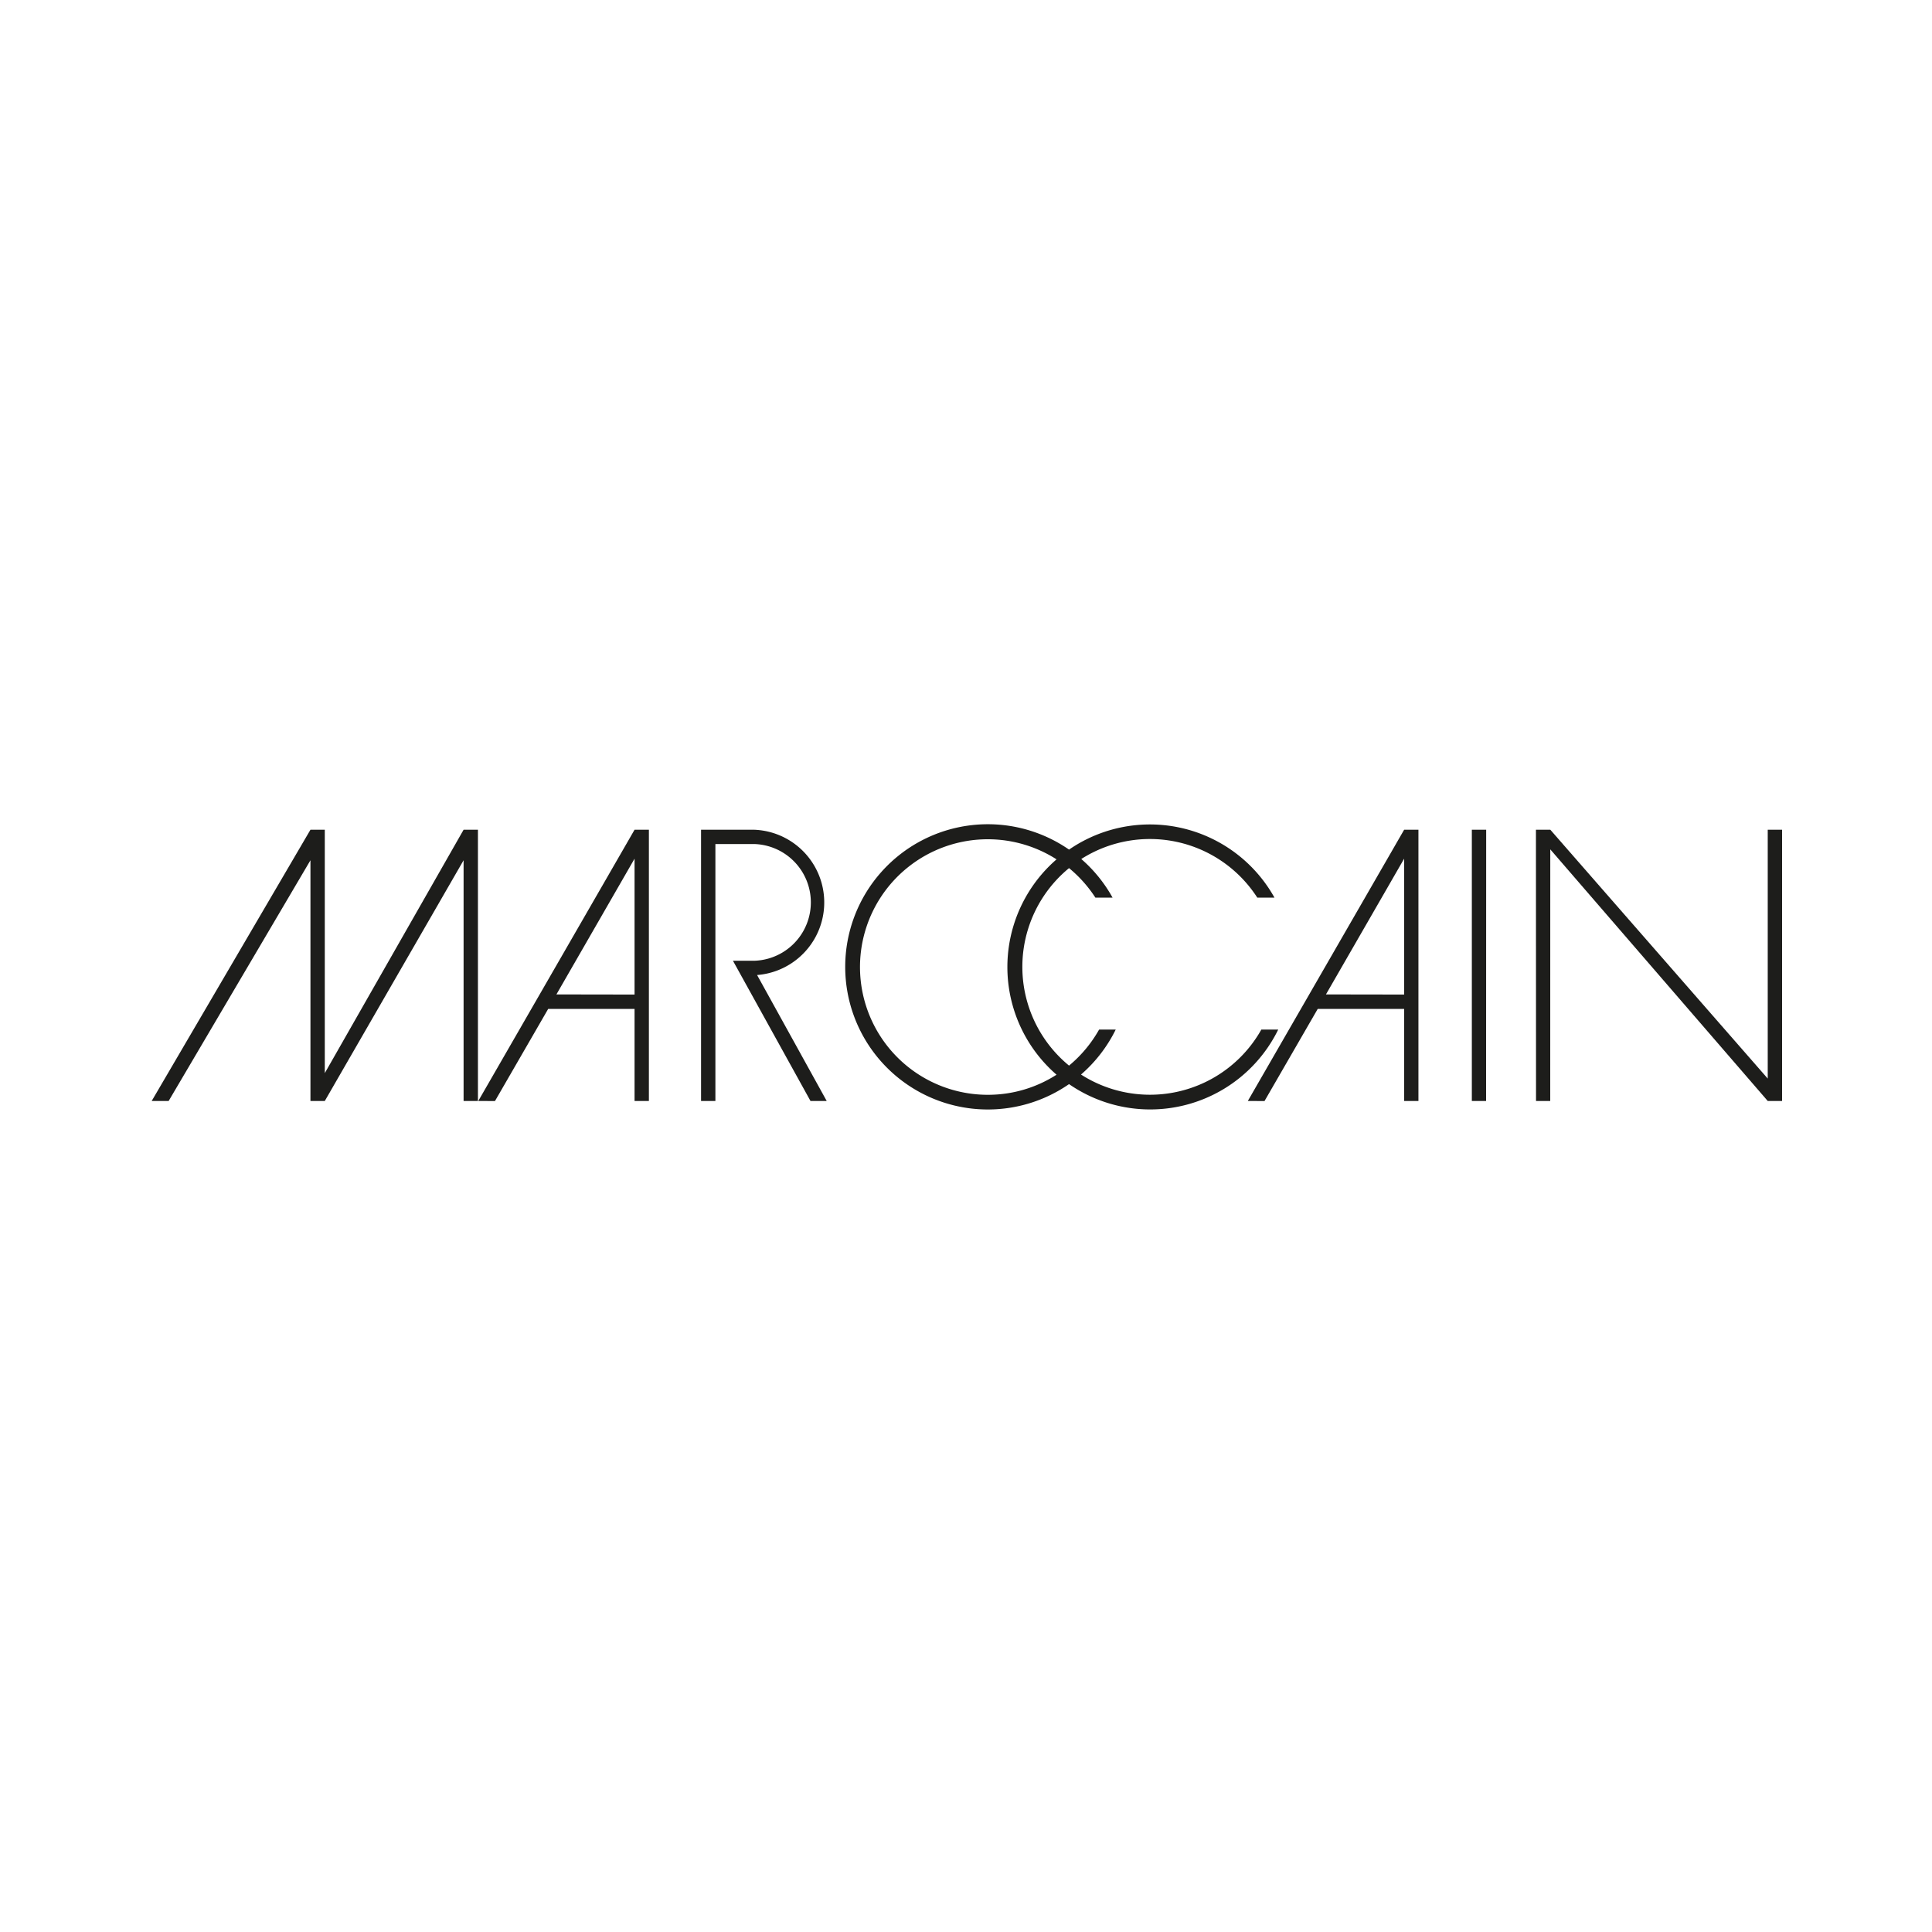 <svg height="450" viewBox="0 0 450 450" width="450" xmlns="http://www.w3.org/2000/svg"><g fill="#1d1d1b"><path d="m35.33 256.44 36.98-63.18h3.34v56.69l32.33-56.69h3.34v63.18h-3.34v-56.07l-32.33 56.07h-3.34v-56.07l-33.03 56.07z"/><path d="m342.82 256.44v-63.18h3.34l-.02 63.18z"/><path d="m357.77 256.44-.02-63.18h3.35l50.64 57.96v-57.96h3.34v63.18h-3.34l-50.65-58.61-.01 58.61z"/><path d="m293.79 239.81a29.76 29.76 0 0 1 -42 10.47 33.26 33.26 0 0 0 8.08-10.47h-3.87a29.9 29.9 0 0 1 -7 8.39 29.76 29.76 0 0 1 0-46 30.06 30.06 0 0 1 6.14 6.88h4a33.2 33.2 0 0 0 -7.29-9 29.75 29.75 0 0 1 41 9h4a33.21 33.21 0 0 0 -47.85-11.19 33.22 33.22 0 1 0 0 54.62 33.21 33.21 0 0 0 48.72-12.7zm-63.7 15.19a29.76 29.76 0 1 1 16-54.84 33.19 33.19 0 0 0 0 50.16 29.54 29.54 0 0 1 -16 4.68z"/><path d="m192.6 256.44h-3.82l-18.06-32.66h4.91a13.6 13.6 0 0 0 0-27.19h-9v59.85h-3.34v-63.18h12.31a16.95 16.95 0 0 1 .74 33.84l16.21 29.33z"/><g fill-rule="evenodd"><path d="m147.8 231.65v-31.65l-18.2 31.62zm-36.4 24.79 36.4-63.18h3.34v63.18h-3.34v-21.44h-20.12l-12.39 21.45z"/><path d="m327.05 231.65v-31.65l-18.21 31.62zm-36.41 24.79 36.41-63.18h3.33v63.18h-3.33v-21.44h-20.13l-12.39 21.45z"/></g></g></svg>